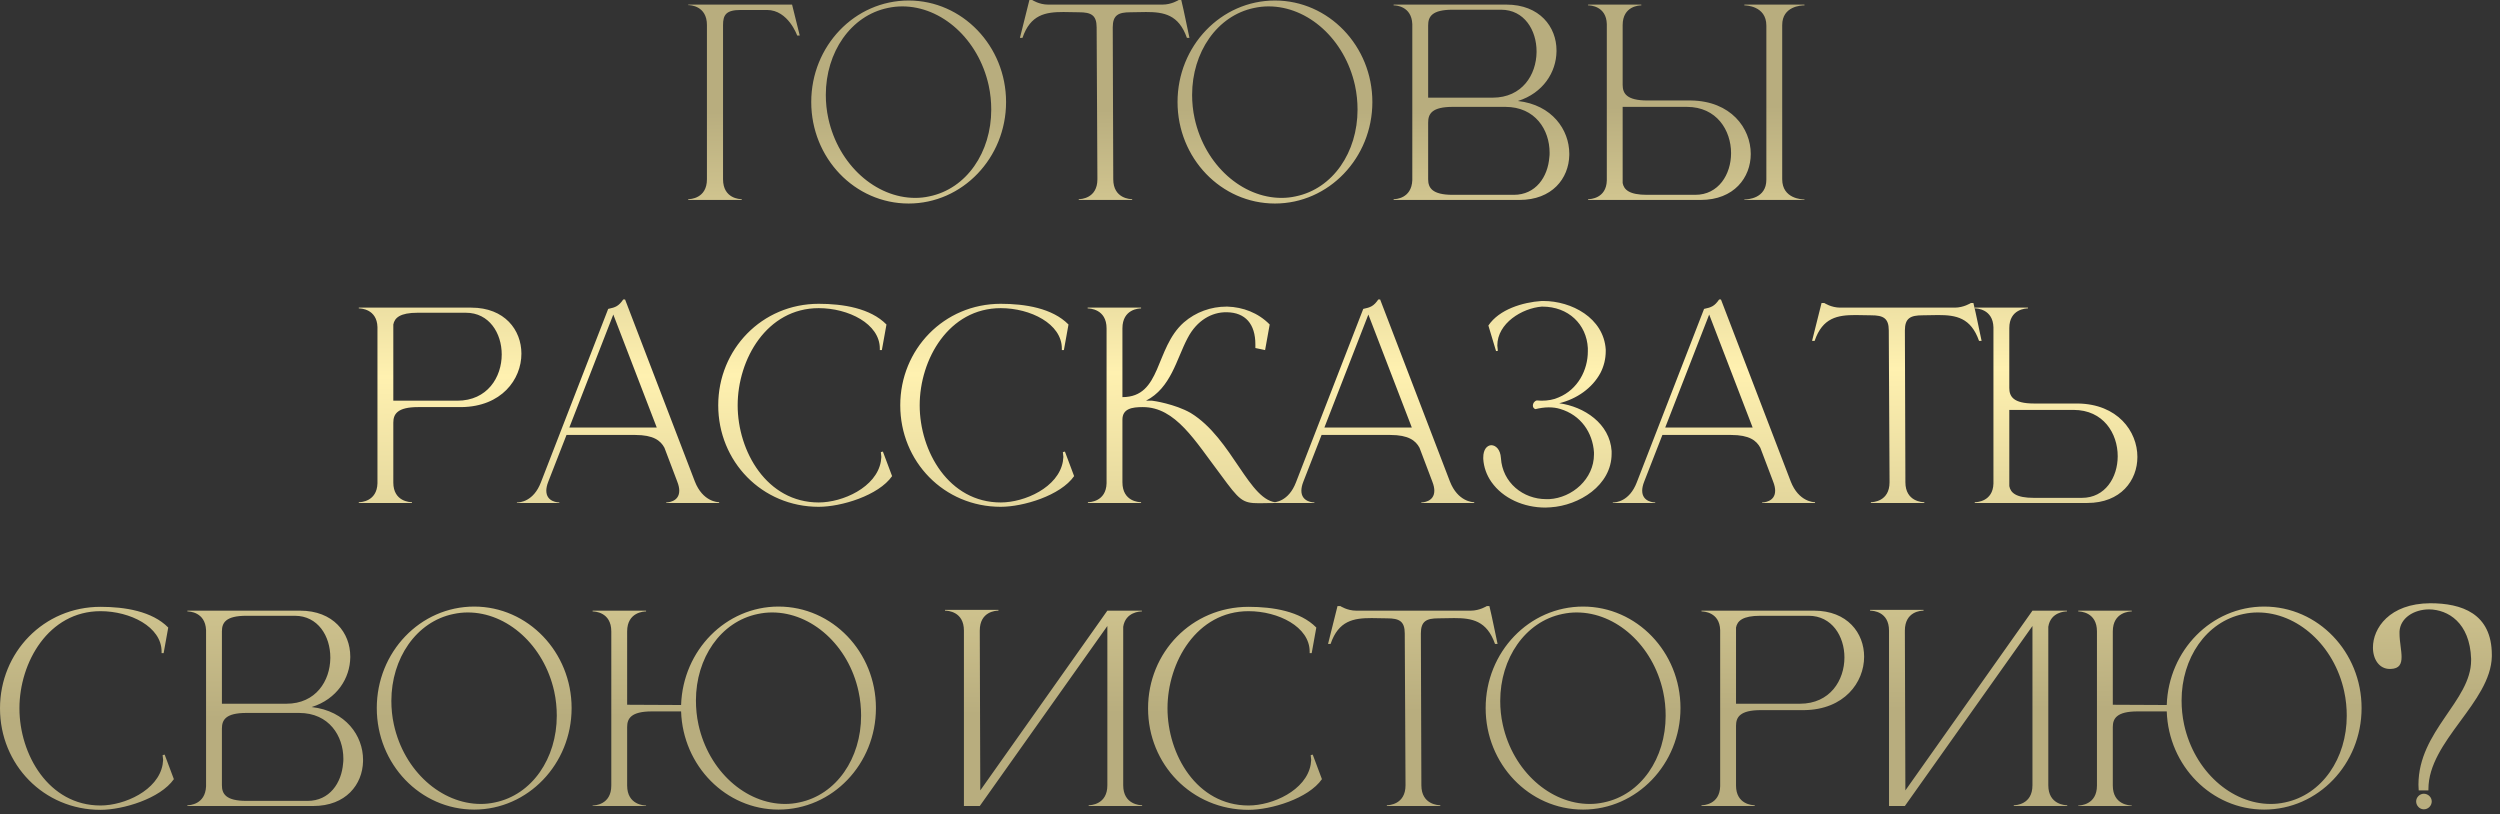 <?xml version="1.0" encoding="UTF-8"?> <svg xmlns="http://www.w3.org/2000/svg" width="264" height="86" viewBox="0 0 264 86" fill="none"><rect x="0" y="0" width="264" height="86" fill="#333333" stroke="none"/><path d="M74.652 18.927V2.646C74.652 0.594 72.87 0.54 72.681 0.54V0.486H83.643L84.453 3.753H84.183C84.183 3.753 83.238 1.053 80.997 1.053H78.216C76.677 1.053 76.353 1.566 76.353 2.646V18.927C76.353 20.979 78.135 21.033 78.324 21.033V21.114H72.681V21.033C72.87 21.033 74.652 20.979 74.652 18.927ZM95.954 0.054C101.624 0.054 106.241 4.86 106.241 10.773C106.241 16.686 101.624 21.492 95.954 21.492C90.257 21.492 85.667 16.686 85.667 10.773C85.667 4.86 90.257 0.054 95.954 0.054ZM93.767 0.837C89.825 1.647 87.206 5.535 87.206 10.017C87.206 10.827 87.287 11.691 87.476 12.528C88.556 17.442 92.498 20.898 96.656 20.898C97.142 20.898 97.655 20.844 98.141 20.736C102.083 19.926 104.675 16.065 104.675 11.583C104.675 10.746 104.594 9.882 104.405 9.018C103.325 4.131 99.437 0.675 95.279 0.675C94.766 0.675 94.28 0.729 93.767 0.837ZM119.558 21.114H113.915V21.033C114.104 21.033 115.886 20.979 115.886 18.927L115.805 2.889C115.805 1.593 115.211 1.296 113.942 1.296L112.295 1.269C110.405 1.269 108.812 1.539 107.975 3.996H107.705L108.704 -0H109.001C109.001 -0 109.73 0.486 110.675 0.486H122.771C123.716 0.486 124.472 -0 124.472 -0H124.742C125.066 1.323 125.309 2.646 125.606 3.996H125.336C124.472 1.539 122.906 1.269 121.016 1.269L119.369 1.296C118.1 1.296 117.506 1.593 117.506 2.889L117.56 18.927C117.56 20.979 119.369 21.033 119.558 21.033V21.114ZM134.635 0.054C140.305 0.054 144.922 4.86 144.922 10.773C144.922 16.686 140.305 21.492 134.635 21.492C128.938 21.492 124.348 16.686 124.348 10.773C124.348 4.86 128.938 0.054 134.635 0.054ZM132.448 0.837C128.506 1.647 125.887 5.535 125.887 10.017C125.887 10.827 125.968 11.691 126.157 12.528C127.237 17.442 131.179 20.898 135.337 20.898C135.823 20.898 136.336 20.844 136.822 20.736C140.764 19.926 143.356 16.065 143.356 11.583C143.356 10.746 143.275 9.882 143.086 9.018C142.006 4.131 138.118 0.675 133.96 0.675C133.447 0.675 132.961 0.729 132.448 0.837ZM150.813 10.314H157.617C160.749 10.314 162.234 7.884 162.261 5.508V5.427C162.261 3.186 160.965 1.026 158.508 1.026H153.405C151.218 1.026 150.813 1.755 150.813 2.673V10.314ZM150.813 12.933V18.927C150.813 19.818 151.218 20.574 153.405 20.574H159.858C162.18 20.574 163.449 18.684 163.611 16.605C163.638 16.443 163.638 16.281 163.638 16.119C163.638 13.716 162.126 11.286 158.967 11.286H153.405C151.218 11.286 150.813 12.015 150.813 12.933ZM149.139 19.035V2.538C149.058 0.621 147.357 0.567 147.195 0.567H147.168V0.486H159.075C162.585 0.486 164.367 2.835 164.367 5.319V5.427C164.34 7.614 162.963 9.828 160.29 10.665C163.908 11.07 165.717 13.716 165.717 16.227V16.389C165.663 18.846 163.908 21.114 160.452 21.114H147.168V21.033H147.195C147.357 21.033 149.058 20.979 149.139 19.035ZM179.021 20.574C181.478 20.574 182.801 18.414 182.801 16.173C182.801 13.77 181.289 11.286 178.13 11.286H171.353V19.332C171.488 20.034 172.055 20.574 173.918 20.574H179.021ZM179.588 21.114H167.708V21.033H167.735C167.897 21.033 169.625 20.979 169.679 19.062V2.538C169.625 0.621 167.897 0.567 167.735 0.567H167.708V0.486H173.324V0.567C173.135 0.567 171.353 0.621 171.353 2.646V8.964C171.353 9.855 171.758 10.611 173.972 10.611H178.562C182.774 10.665 184.88 13.527 184.88 16.254C184.88 18.738 183.125 21.114 179.588 21.114ZM190.55 21.114H184.205V21.06H184.232C184.529 21.06 186.527 20.979 186.527 18.981V2.7C186.527 0.594 184.313 0.567 184.205 0.567V0.486H190.55V0.567H190.523C190.226 0.567 188.201 0.648 188.201 2.646V18.927C188.201 21.006 190.334 21.06 190.523 21.06H190.55V21.114ZM48.284 42.314C51.47 42.314 52.982 39.83 52.982 37.427C52.982 35.186 51.659 33.026 49.202 33.026H44.099C42.236 33.026 41.669 33.566 41.534 34.268V42.314H48.284ZM43.505 53.114H37.889V53.033H37.916C38.078 53.033 39.806 52.979 39.86 51.035V34.538C39.806 32.621 38.078 32.567 37.916 32.567H37.889V32.486H49.769C53.306 32.486 55.061 34.862 55.061 37.346C55.061 40.073 52.955 42.935 48.743 42.989H44.153C41.939 42.989 41.534 43.745 41.534 44.636V50.954C41.534 52.979 43.316 53.033 43.505 53.033V53.114ZM75.942 53.114H70.353V53.06C70.434 53.06 71.73 53.033 71.73 51.818C71.73 51.575 71.676 51.251 71.514 50.846L70.164 47.282C69.759 46.526 69.003 45.932 67.086 45.932H59.823L57.906 50.846C57.744 51.251 57.69 51.575 57.69 51.818C57.69 53.033 58.986 53.06 59.067 53.06V53.114H54.585V53.06H54.612C54.882 53.06 56.34 52.979 57.123 50.927L64.224 32.621C65.007 32.459 65.331 32.324 65.817 31.622H66.006L73.377 50.846C74.214 52.979 75.78 53.033 75.942 53.033V53.114ZM69.354 45.149L64.764 33.215L60.12 45.149H69.354ZM86.456 53.519C80.462 53.519 75.845 48.74 75.845 42.8C75.845 36.887 80.462 32.081 86.456 32.081C89.021 32.081 91.91 32.54 93.611 34.268L93.125 36.968H92.909V36.806C92.909 34.187 89.588 32.54 86.456 32.54C80.975 32.54 77.897 37.94 77.897 42.8C77.897 47.66 80.975 53.06 86.456 53.06C88.994 53.06 92.531 51.467 93.017 48.74L93.071 48.254L93.017 47.741L93.233 47.687L94.205 50.279C92.774 52.331 88.832 53.519 86.456 53.519ZM105.678 53.519C99.684 53.519 95.067 48.74 95.067 42.8C95.067 36.887 99.684 32.081 105.678 32.081C108.243 32.081 111.132 32.54 112.833 34.268L112.347 36.968H112.131V36.806C112.131 34.187 108.81 32.54 105.678 32.54C100.197 32.54 97.119 37.94 97.119 42.8C97.119 47.66 100.197 53.06 105.678 53.06C108.216 53.06 111.753 51.467 112.239 48.74L112.293 48.254L112.239 47.741L112.455 47.687L113.427 50.279C111.996 52.331 108.054 53.519 105.678 53.519ZM116.854 34.673C116.854 32.621 115.045 32.567 114.856 32.567V32.486H120.499V32.567C120.31 32.567 118.528 32.621 118.528 34.673V41.936C122.686 41.936 121.93 36.779 125.008 34.052C126.277 32.945 127.897 32.378 129.517 32.378H129.625C131.245 32.432 132.865 33.026 134.08 34.268L133.594 36.968L132.568 36.752V36.374C132.568 34.214 131.515 32.999 129.544 32.972H129.463C128.005 32.972 126.412 33.782 125.413 35.699C124.225 37.94 123.658 40.964 121.012 42.314H121.66C121.768 42.314 124.09 42.665 125.737 43.61C130.165 46.31 131.92 53.06 134.944 53.06H134.971V53.114C134.134 53.114 133.486 53.141 132.973 53.141C131.191 53.141 130.894 52.844 128.896 50.117C126.196 46.553 124.144 42.989 120.688 42.989H120.661C119.554 42.989 118.528 43.151 118.528 44.312V50.927C118.528 52.979 120.31 53.033 120.499 53.033V53.114H114.883V53.033H114.91C115.072 53.033 116.8 52.979 116.854 51.035V34.673ZM155.677 53.114H150.088V53.06C150.169 53.06 151.465 53.033 151.465 51.818C151.465 51.575 151.411 51.251 151.249 50.846L149.899 47.282C149.494 46.526 148.738 45.932 146.821 45.932H139.558L137.641 50.846C137.479 51.251 137.425 51.575 137.425 51.818C137.425 53.033 138.721 53.06 138.802 53.06V53.114H134.32V53.06H134.347C134.617 53.06 136.075 52.979 136.858 50.927L143.959 32.621C144.742 32.459 145.066 32.324 145.552 31.622H145.741L153.112 50.846C153.949 52.979 155.515 53.033 155.677 53.033V53.114ZM149.089 45.149L144.499 33.215L139.855 45.149H149.089ZM163.194 53.6C160.899 53.6 158.712 52.628 157.497 50.9C156.984 50.171 156.687 49.334 156.633 48.47V48.308C156.633 47.444 157.038 47.039 157.47 47.012C157.956 47.012 158.442 47.471 158.496 48.362C158.658 50.981 160.845 52.709 163.275 52.709H163.599C166.029 52.574 168.324 50.576 168.324 47.984V47.768C168.189 45.689 166.947 43.826 164.733 43.178C164.382 43.07 163.977 43.016 163.545 43.016C163.086 43.016 162.573 43.097 162.141 43.205C161.952 43.151 161.871 42.989 161.871 42.827C161.871 42.611 162.006 42.368 162.276 42.287L162.789 42.314C163.437 42.314 164.085 42.206 164.598 41.963C166.623 41.126 167.676 39.074 167.676 37.103V36.752C167.541 34.241 165.624 32.378 162.87 32.378H162.816C160.737 32.54 158.118 34.133 158.118 36.482L158.172 37.049L157.983 37.076L157.173 34.376C158.307 32.675 160.791 31.919 162.789 31.784H162.978C165.948 31.784 169.35 33.566 169.566 36.914V37.076C169.566 37.886 169.377 38.669 168.999 39.398C168.135 40.991 166.515 42.125 164.652 42.584C167.271 42.935 169.998 44.717 170.187 47.633V47.903C170.187 51.278 166.731 53.384 163.734 53.573L163.194 53.6ZM191.668 53.114H186.079V53.06C186.16 53.06 187.456 53.033 187.456 51.818C187.456 51.575 187.402 51.251 187.24 50.846L185.89 47.282C185.485 46.526 184.729 45.932 182.812 45.932H175.549L173.632 50.846C173.47 51.251 173.416 51.575 173.416 51.818C173.416 53.033 174.712 53.06 174.793 53.06V53.114H170.311V53.06H170.338C170.608 53.06 172.066 52.979 172.849 50.927L179.95 32.621C180.733 32.459 181.057 32.324 181.543 31.622H181.732L189.103 50.846C189.94 52.979 191.506 53.033 191.668 53.033V53.114ZM185.08 45.149L180.49 33.215L175.846 45.149H185.08ZM203.208 53.114H197.565V53.033C197.754 53.033 199.536 52.979 199.536 50.927L199.455 34.889C199.455 33.593 198.861 33.296 197.592 33.296L195.945 33.269C194.055 33.269 192.462 33.539 191.625 35.996H191.355L192.354 32H192.651C192.651 32 193.38 32.486 194.325 32.486H206.421C207.366 32.486 208.122 32 208.122 32H208.392C208.716 33.323 208.959 34.646 209.256 35.996H208.986C208.122 33.539 206.556 33.269 204.666 33.269L203.019 33.296C201.75 33.296 201.156 33.593 201.156 34.889L201.21 50.927C201.21 52.979 203.019 53.033 203.208 53.033V53.114ZM219.85 52.574C222.307 52.574 223.63 50.414 223.63 48.173C223.63 45.77 222.118 43.286 218.959 43.286H212.182V51.332C212.317 52.034 212.884 52.574 214.774 52.574H219.85ZM220.417 53.114H208.537V53.033H208.564C208.726 53.033 210.454 52.979 210.508 51.062V34.565C210.454 32.621 208.726 32.567 208.564 32.567H208.537V32.486H214.153V32.567C213.964 32.567 212.182 32.621 212.182 34.646V40.964C212.182 41.855 212.587 42.611 214.801 42.611H219.418C223.603 42.665 225.709 45.527 225.709 48.254C225.709 50.738 223.954 53.114 220.417 53.114ZM10.611 85.519C4.617 85.519 -7.42115e-05 80.74 -7.42115e-05 74.8C-7.42115e-05 68.887 4.617 64.081 10.611 64.081C13.176 64.081 16.065 64.54 17.766 66.268L17.28 68.968H17.064V68.806C17.064 66.187 13.743 64.54 10.611 64.54C5.13 64.54 2.052 69.94 2.052 74.8C2.052 79.66 5.13 85.06 10.611 85.06C13.149 85.06 16.686 83.467 17.172 80.74L17.226 80.254L17.172 79.741L17.388 79.687L18.36 82.279C16.929 84.331 12.987 85.519 10.611 85.519ZM23.434 74.314H30.238C33.37 74.314 34.855 71.884 34.882 69.508V69.427C34.882 67.186 33.586 65.026 31.129 65.026H26.026C23.839 65.026 23.434 65.755 23.434 66.673V74.314ZM23.434 76.933V82.927C23.434 83.818 23.839 84.574 26.026 84.574H32.479C34.801 84.574 36.07 82.684 36.232 80.605C36.259 80.443 36.259 80.281 36.259 80.119C36.259 77.716 34.747 75.286 31.588 75.286H26.026C23.839 75.286 23.434 76.015 23.434 76.933ZM21.76 83.035V66.538C21.679 64.621 19.978 64.567 19.816 64.567H19.789V64.486H31.696C35.206 64.486 36.988 66.835 36.988 69.319V69.427C36.961 71.614 35.584 73.828 32.911 74.665C36.529 75.07 38.338 77.716 38.338 80.227V80.389C38.284 82.846 36.529 85.114 33.073 85.114H19.789V85.033H19.816C19.978 85.033 21.679 84.979 21.76 83.035ZM50.075 64.054C55.745 64.054 60.362 68.86 60.362 74.773C60.362 80.686 55.745 85.492 50.075 85.492C44.378 85.492 39.788 80.686 39.788 74.773C39.788 68.86 44.378 64.054 50.075 64.054ZM47.888 64.837C43.946 65.647 41.327 69.535 41.327 74.017C41.327 74.827 41.408 75.691 41.597 76.528C42.677 81.442 46.619 84.898 50.777 84.898C51.263 84.898 51.776 84.844 52.262 84.736C56.204 83.926 58.796 80.065 58.796 75.583C58.796 74.746 58.715 73.882 58.526 73.018C57.446 68.131 53.558 64.675 49.4 64.675C48.887 64.675 48.401 64.729 47.888 64.837ZM82.211 85.492C76.649 85.492 72.113 80.875 71.924 75.124H68.846C66.632 75.124 66.227 75.88 66.227 76.771V82.954C66.227 85.006 68.036 85.06 68.225 85.06V85.114H62.582V85.06C62.771 85.06 64.553 85.006 64.553 82.954V66.673C64.553 64.621 62.771 64.567 62.582 64.567V64.486H68.225V64.567C68.036 64.567 66.227 64.621 66.227 66.673V74.422L71.924 74.449C72.113 68.671 76.649 64.054 82.211 64.054C87.908 64.054 92.498 68.86 92.498 74.773C92.498 80.686 87.908 85.492 82.211 85.492ZM82.913 84.898C83.399 84.898 83.912 84.844 84.398 84.736C88.34 83.926 90.932 80.065 90.932 75.583C90.932 74.746 90.851 73.882 90.662 73.018C89.609 68.131 85.694 64.675 81.536 64.675C81.023 64.675 80.537 64.729 80.024 64.837C76.082 65.647 73.49 69.508 73.49 73.963C73.49 74.8 73.571 75.664 73.76 76.528C74.84 81.442 78.755 84.898 82.913 84.898ZM101.79 66.592C101.79 64.567 100.062 64.486 99.819 64.486H99.791V64.405H105.435V64.486H105.408C105.165 64.486 103.464 64.567 103.464 66.592L103.518 83.467L116.937 64.486H120.582V64.567H120.555C120.393 64.567 118.854 64.621 118.611 66.187V82.927C118.611 84.979 120.42 85.033 120.609 85.033V85.114H114.966V85.033C115.155 85.033 116.937 84.979 116.937 82.927V66.106L103.464 85.114H101.79V66.592ZM131.847 85.519C125.853 85.519 121.236 80.74 121.236 74.8C121.236 68.887 125.853 64.081 131.847 64.081C134.412 64.081 137.301 64.54 139.002 66.268L138.516 68.968H138.3V68.806C138.3 66.187 134.979 64.54 131.847 64.54C126.366 64.54 123.288 69.94 123.288 74.8C123.288 79.66 126.366 85.06 131.847 85.06C134.385 85.06 137.922 83.467 138.408 80.74L138.462 80.254L138.408 79.741L138.624 79.687L139.596 82.279C138.165 84.331 134.223 85.519 131.847 85.519ZM152.095 85.114H146.452V85.033C146.641 85.033 148.423 84.979 148.423 82.927L148.342 66.889C148.342 65.593 147.748 65.296 146.479 65.296L144.832 65.269C142.942 65.269 141.349 65.539 140.512 67.996H140.242L141.241 64H141.538C141.538 64 142.267 64.486 143.212 64.486H155.308C156.253 64.486 157.009 64 157.009 64H157.279C157.603 65.323 157.846 66.646 158.143 67.996H157.873C157.009 65.539 155.443 65.269 153.553 65.269L151.906 65.296C150.637 65.296 150.043 65.593 150.043 66.889L150.097 82.927C150.097 84.979 151.906 85.033 152.095 85.033V85.114ZM167.172 64.054C172.842 64.054 177.459 68.86 177.459 74.773C177.459 80.686 172.842 85.492 167.172 85.492C161.475 85.492 156.885 80.686 156.885 74.773C156.885 68.86 161.475 64.054 167.172 64.054ZM164.985 64.837C161.043 65.647 158.424 69.535 158.424 74.017C158.424 74.827 158.505 75.691 158.694 76.528C159.774 81.442 163.716 84.898 167.874 84.898C168.36 84.898 168.873 84.844 169.359 84.736C173.301 83.926 175.893 80.065 175.893 75.583C175.893 74.746 175.812 73.882 175.623 73.018C174.543 68.131 170.655 64.675 166.497 64.675C165.984 64.675 165.498 64.729 164.985 64.837ZM190.074 74.314C193.26 74.314 194.772 71.83 194.772 69.427C194.772 67.186 193.449 65.026 190.992 65.026H185.889C184.026 65.026 183.459 65.566 183.324 66.268V74.314H190.074ZM185.295 85.114H179.679V85.033H179.706C179.868 85.033 181.596 84.979 181.65 83.035V66.538C181.596 64.621 179.868 64.567 179.706 64.567H179.679V64.486H191.559C195.096 64.486 196.851 66.862 196.851 69.346C196.851 72.073 194.745 74.935 190.533 74.989H185.943C183.729 74.989 183.324 75.745 183.324 76.636V82.954C183.324 84.979 185.106 85.033 185.295 85.033V85.114ZM199.48 66.592C199.48 64.567 197.752 64.486 197.509 64.486H197.482V64.405H203.125V64.486H203.098C202.855 64.486 201.154 64.567 201.154 66.592L201.208 83.467L214.627 64.486H218.272V64.567H218.245C218.083 64.567 216.544 64.621 216.301 66.187V82.927C216.301 84.979 218.11 85.033 218.299 85.033V85.114H212.656V85.033C212.845 85.033 214.627 84.979 214.627 82.927V66.106L201.154 85.114H199.48V66.592ZM239.096 85.492C233.534 85.492 228.998 80.875 228.809 75.124H225.731C223.517 75.124 223.112 75.88 223.112 76.771V82.954C223.112 85.006 224.921 85.06 225.11 85.06V85.114H219.467V85.06C219.656 85.06 221.438 85.006 221.438 82.954V66.673C221.438 64.621 219.656 64.567 219.467 64.567V64.486H225.11V64.567C224.921 64.567 223.112 64.621 223.112 66.673V74.422L228.809 74.449C228.998 68.671 233.534 64.054 239.096 64.054C244.793 64.054 249.383 68.86 249.383 74.773C249.383 80.686 244.793 85.492 239.096 85.492ZM239.798 84.898C240.284 84.898 240.797 84.844 241.283 84.736C245.225 83.926 247.817 80.065 247.817 75.583C247.817 74.746 247.736 73.882 247.547 73.018C246.494 68.131 242.579 64.675 238.421 64.675C237.908 64.675 237.422 64.729 236.909 64.837C232.967 65.647 230.375 69.508 230.375 73.963C230.375 74.8 230.456 75.664 230.645 76.528C231.725 81.442 235.64 84.898 239.798 84.898ZM256.441 83.467H255.415L255.388 82.873C255.388 77.176 260.95 74.017 260.95 69.724V69.562C260.815 65.728 258.493 64.378 256.522 64.351C254.902 64.351 253.471 65.269 253.39 66.673V66.916C253.39 67.753 253.606 68.671 253.606 69.373C253.606 70.102 253.39 70.615 252.445 70.642H252.364C251.257 70.642 250.582 69.643 250.582 68.374C250.582 66.349 252.31 63.73 256.63 63.703C259.924 63.703 263.137 64.756 263.137 69.157V69.319C263.029 74.179 256.441 78.256 256.441 83.332V83.467ZM255.955 85.465C255.523 85.465 255.145 85.087 255.145 84.628C255.145 84.196 255.523 83.818 255.955 83.818C256.414 83.818 256.792 84.196 256.792 84.628C256.792 85.087 256.414 85.465 255.955 85.465Z" fill="url(#paint0_linear_2169_8546)"></path><defs><linearGradient id="paint0_linear_2169_8546" x1="65.695" y1="11.873" x2="66.042" y2="75.621" gradientUnits="userSpaceOnUse"><stop stop-color="#B8AD7E"></stop><stop offset="0.436" stop-color="#FFF1B0"></stop><stop offset="1" stop-color="#B8AD7E"></stop></linearGradient></defs></svg> 